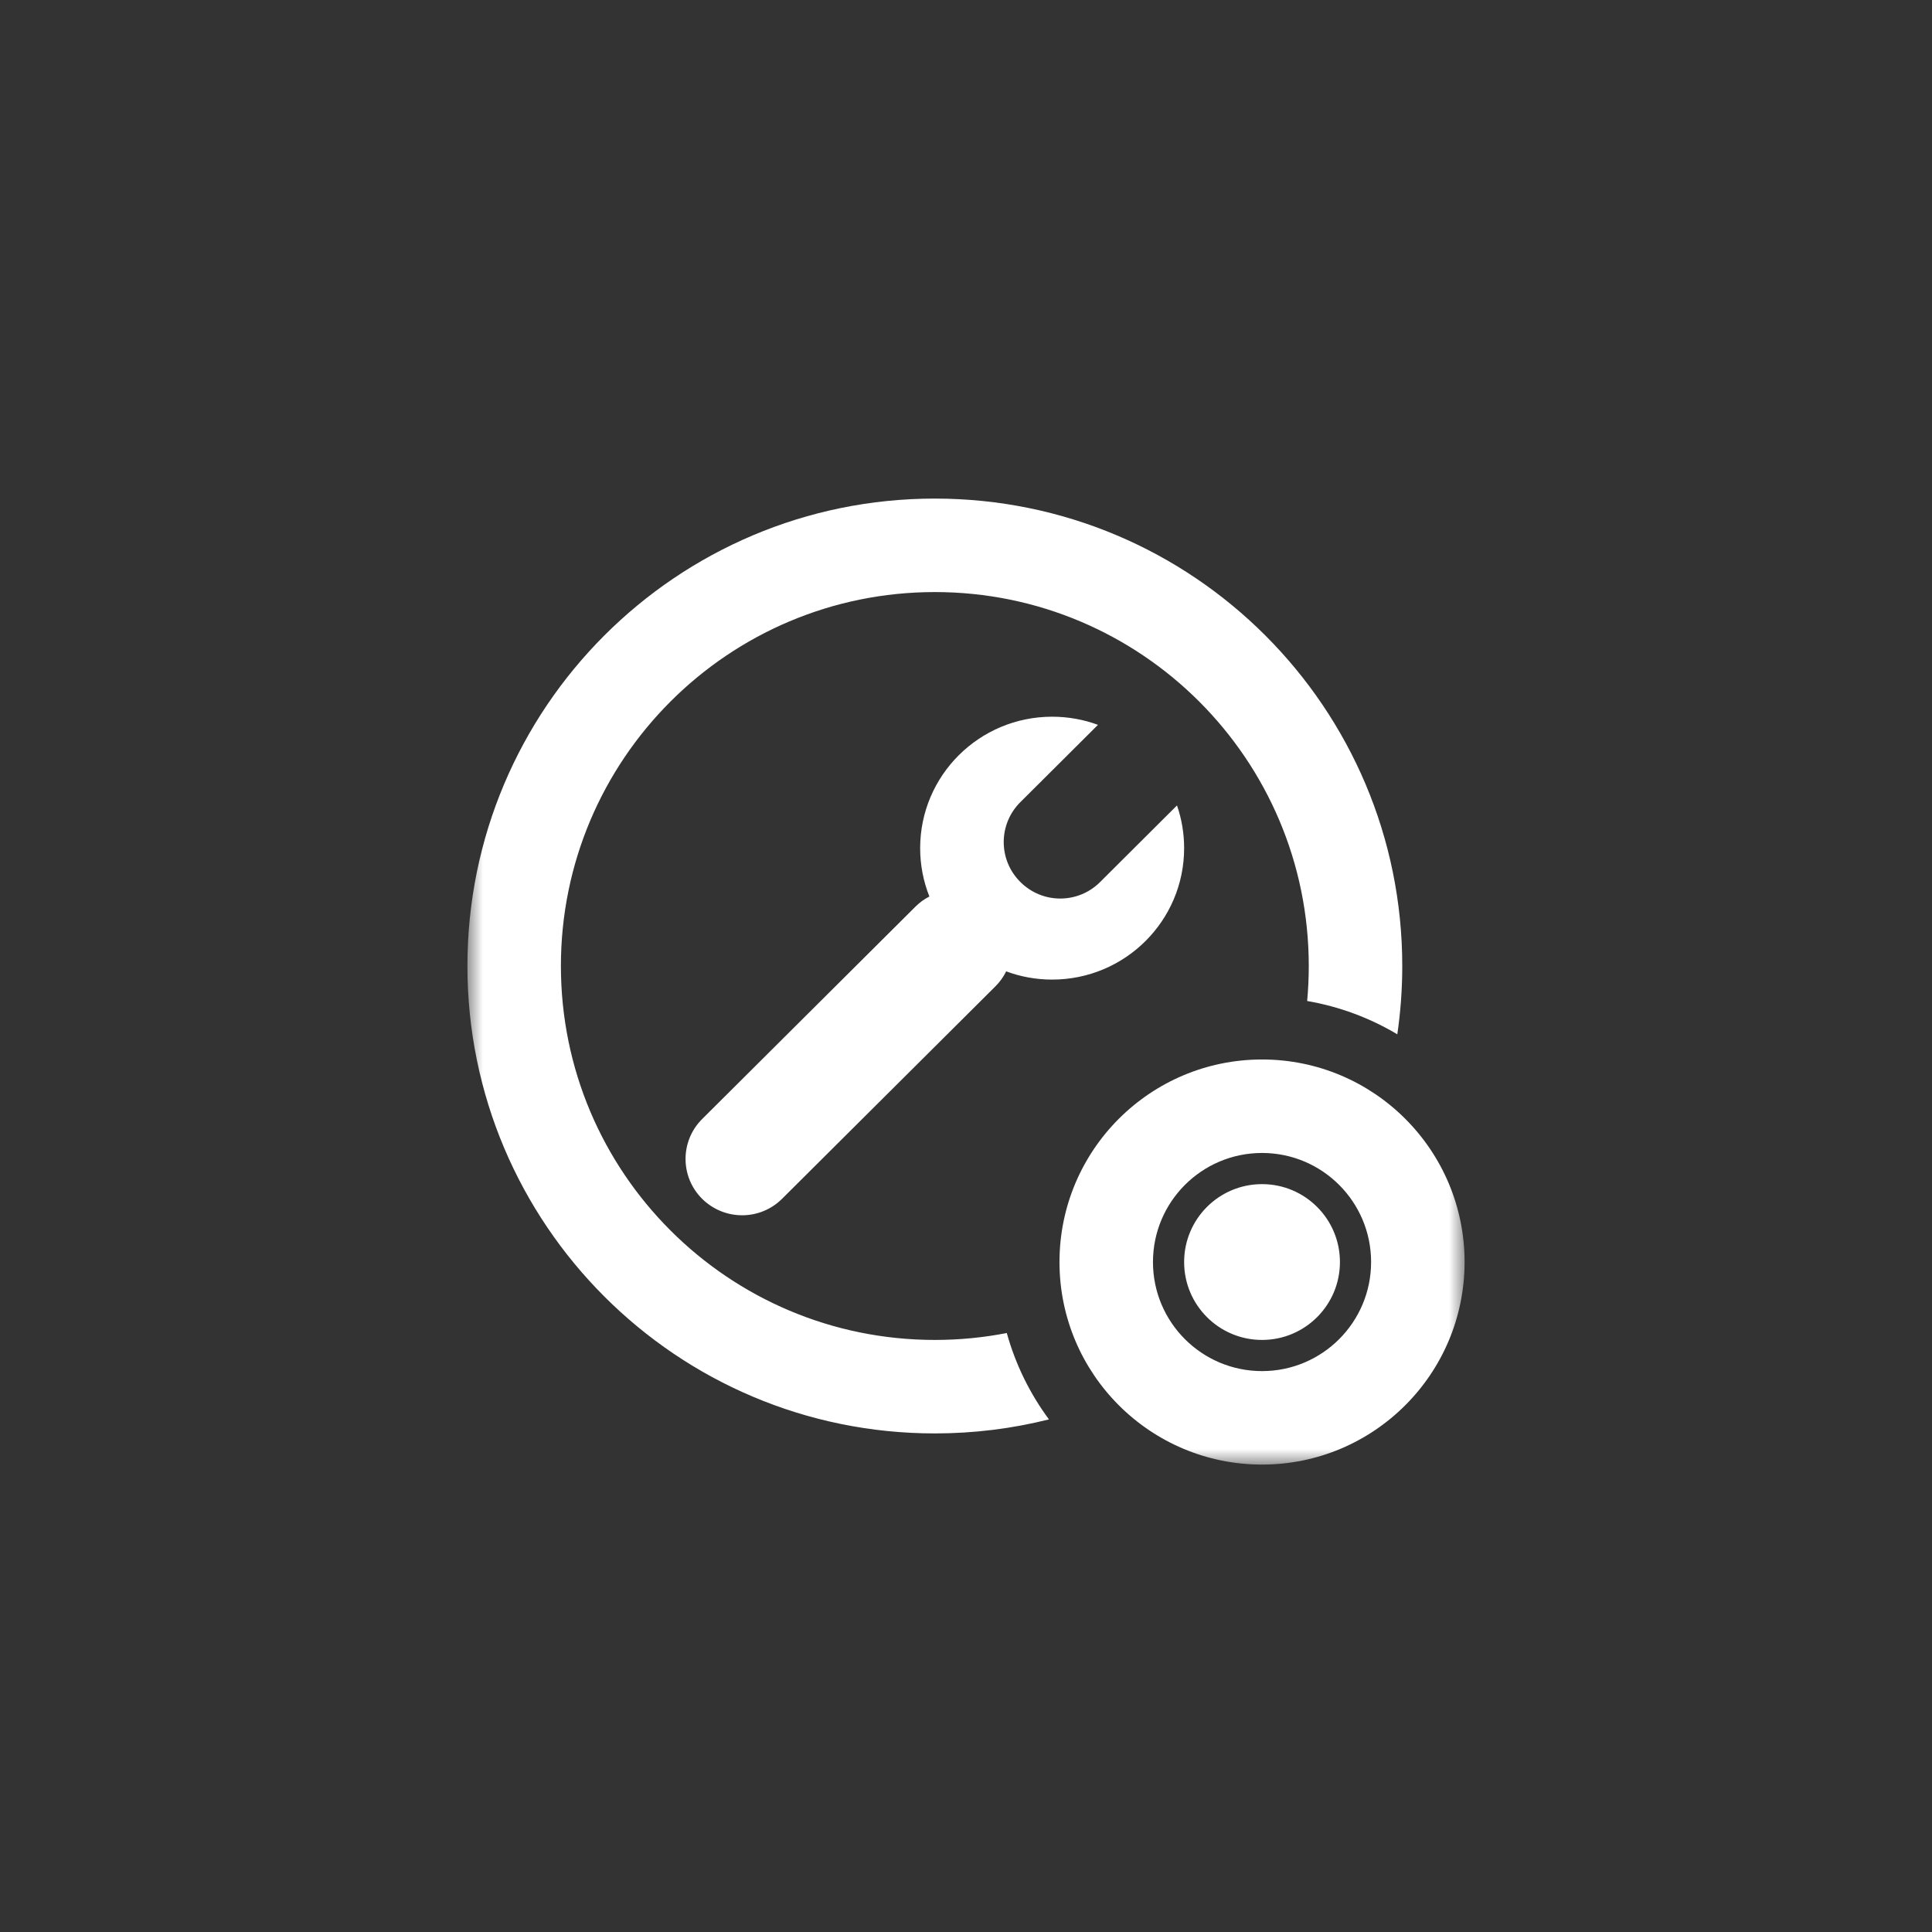 <?xml version="1.0" encoding="utf-8"?>
<svg xmlns="http://www.w3.org/2000/svg" height="62px" version="1.1" viewBox="0 0 62 62" width="62px">
    <rect x="0" y="0" width="62" height="62" fill="#333333" stroke="none"/>
    <title>icon_安全维修</title>
    <defs>
        <rect height="32" id="path-1" width="32" x="15" y="15"/>
    </defs>
    <g fill="none" fill-rule="evenodd" id="-1" stroke="none" stroke-width="1">
        <g id="icon" transform="translate(-444, -4916)">
            <g id="" transform="translate(155, 4795)">
                <g id="icon_" transform="translate(289, 121)">
                    <rect fill="#FFFFFF" height="62" id="" opacity="0" width="62" x="0" y="0"/>
                    <mask fill="white" id="mask-2">
                        <use href="#path-1"/>
                    </mask>
                    <g id=""/>
                    <path d="M40.5,34 C44.09,34 47,36.91 47,40.5 C47,44.09 44.09,47 40.5,47 C36.91,47 34,44.09 34,40.5 C34,36.91 36.91,34 40.5,34 Z M30,16 C38.284,16 45,22.716 45,31 C45,31.744 44.946,32.476 44.841,33.192 C43.966,32.67 42.989,32.302 41.948,32.123 C41.982,31.754 42,31.379 42,31 C42,24.373 36.627,19 30,19 C23.373,19 18,24.373 18,31 C18,37.627 23.373,43 30,43 C30.79,43 31.562,42.924 32.309,42.778 C32.59,43.791 33.053,44.727 33.662,45.55 C32.491,45.844 31.264,46 30,46 C21.716,46 15,39.284 15,31 C15,22.716 21.716,16 30,16 Z M40.5,37 C38.567,37 37,38.567 37,40.5 C37,42.433 38.567,44 40.5,44 C42.433,44 44,42.433 44,40.5 C44,38.567 42.433,37 40.5,37 Z M40.5,38 C41.881,38 43,39.119 43,40.5 C43,41.881 41.881,43 40.5,43 C39.119,43 38,41.881 38,40.5 C38,39.119 39.119,38 40.5,38 Z M33.764,23 C34.282,23 34.777,23.092 35.235,23.261 L32.742,25.744 C32.036,26.447 32.033,27.589 32.736,28.295 L32.749,28.308 C33.455,29.011 34.595,29.011 35.301,28.308 L37.771,25.847 C37.92,26.277 38,26.738 38,27.218 C38,29.547 36.104,31.436 33.764,31.436 C33.245,31.436 32.748,31.343 32.289,31.172 C32.204,31.346 32.089,31.509 31.944,31.653 L25.098,38.47 C24.388,39.177 23.241,39.177 22.526,38.465 C21.823,37.759 21.825,36.616 22.531,35.913 L29.377,29.096 C29.512,28.961 29.664,28.852 29.825,28.77 C29.634,28.29 29.529,27.766 29.529,27.218 C29.529,24.888 31.425,23 33.764,23 Z" fill="#FFFFFF" fill-rule="nonzero" id="" mask="url(#mask-2)"/>
                </g>
            </g>
        </g>
    </g>
</svg>